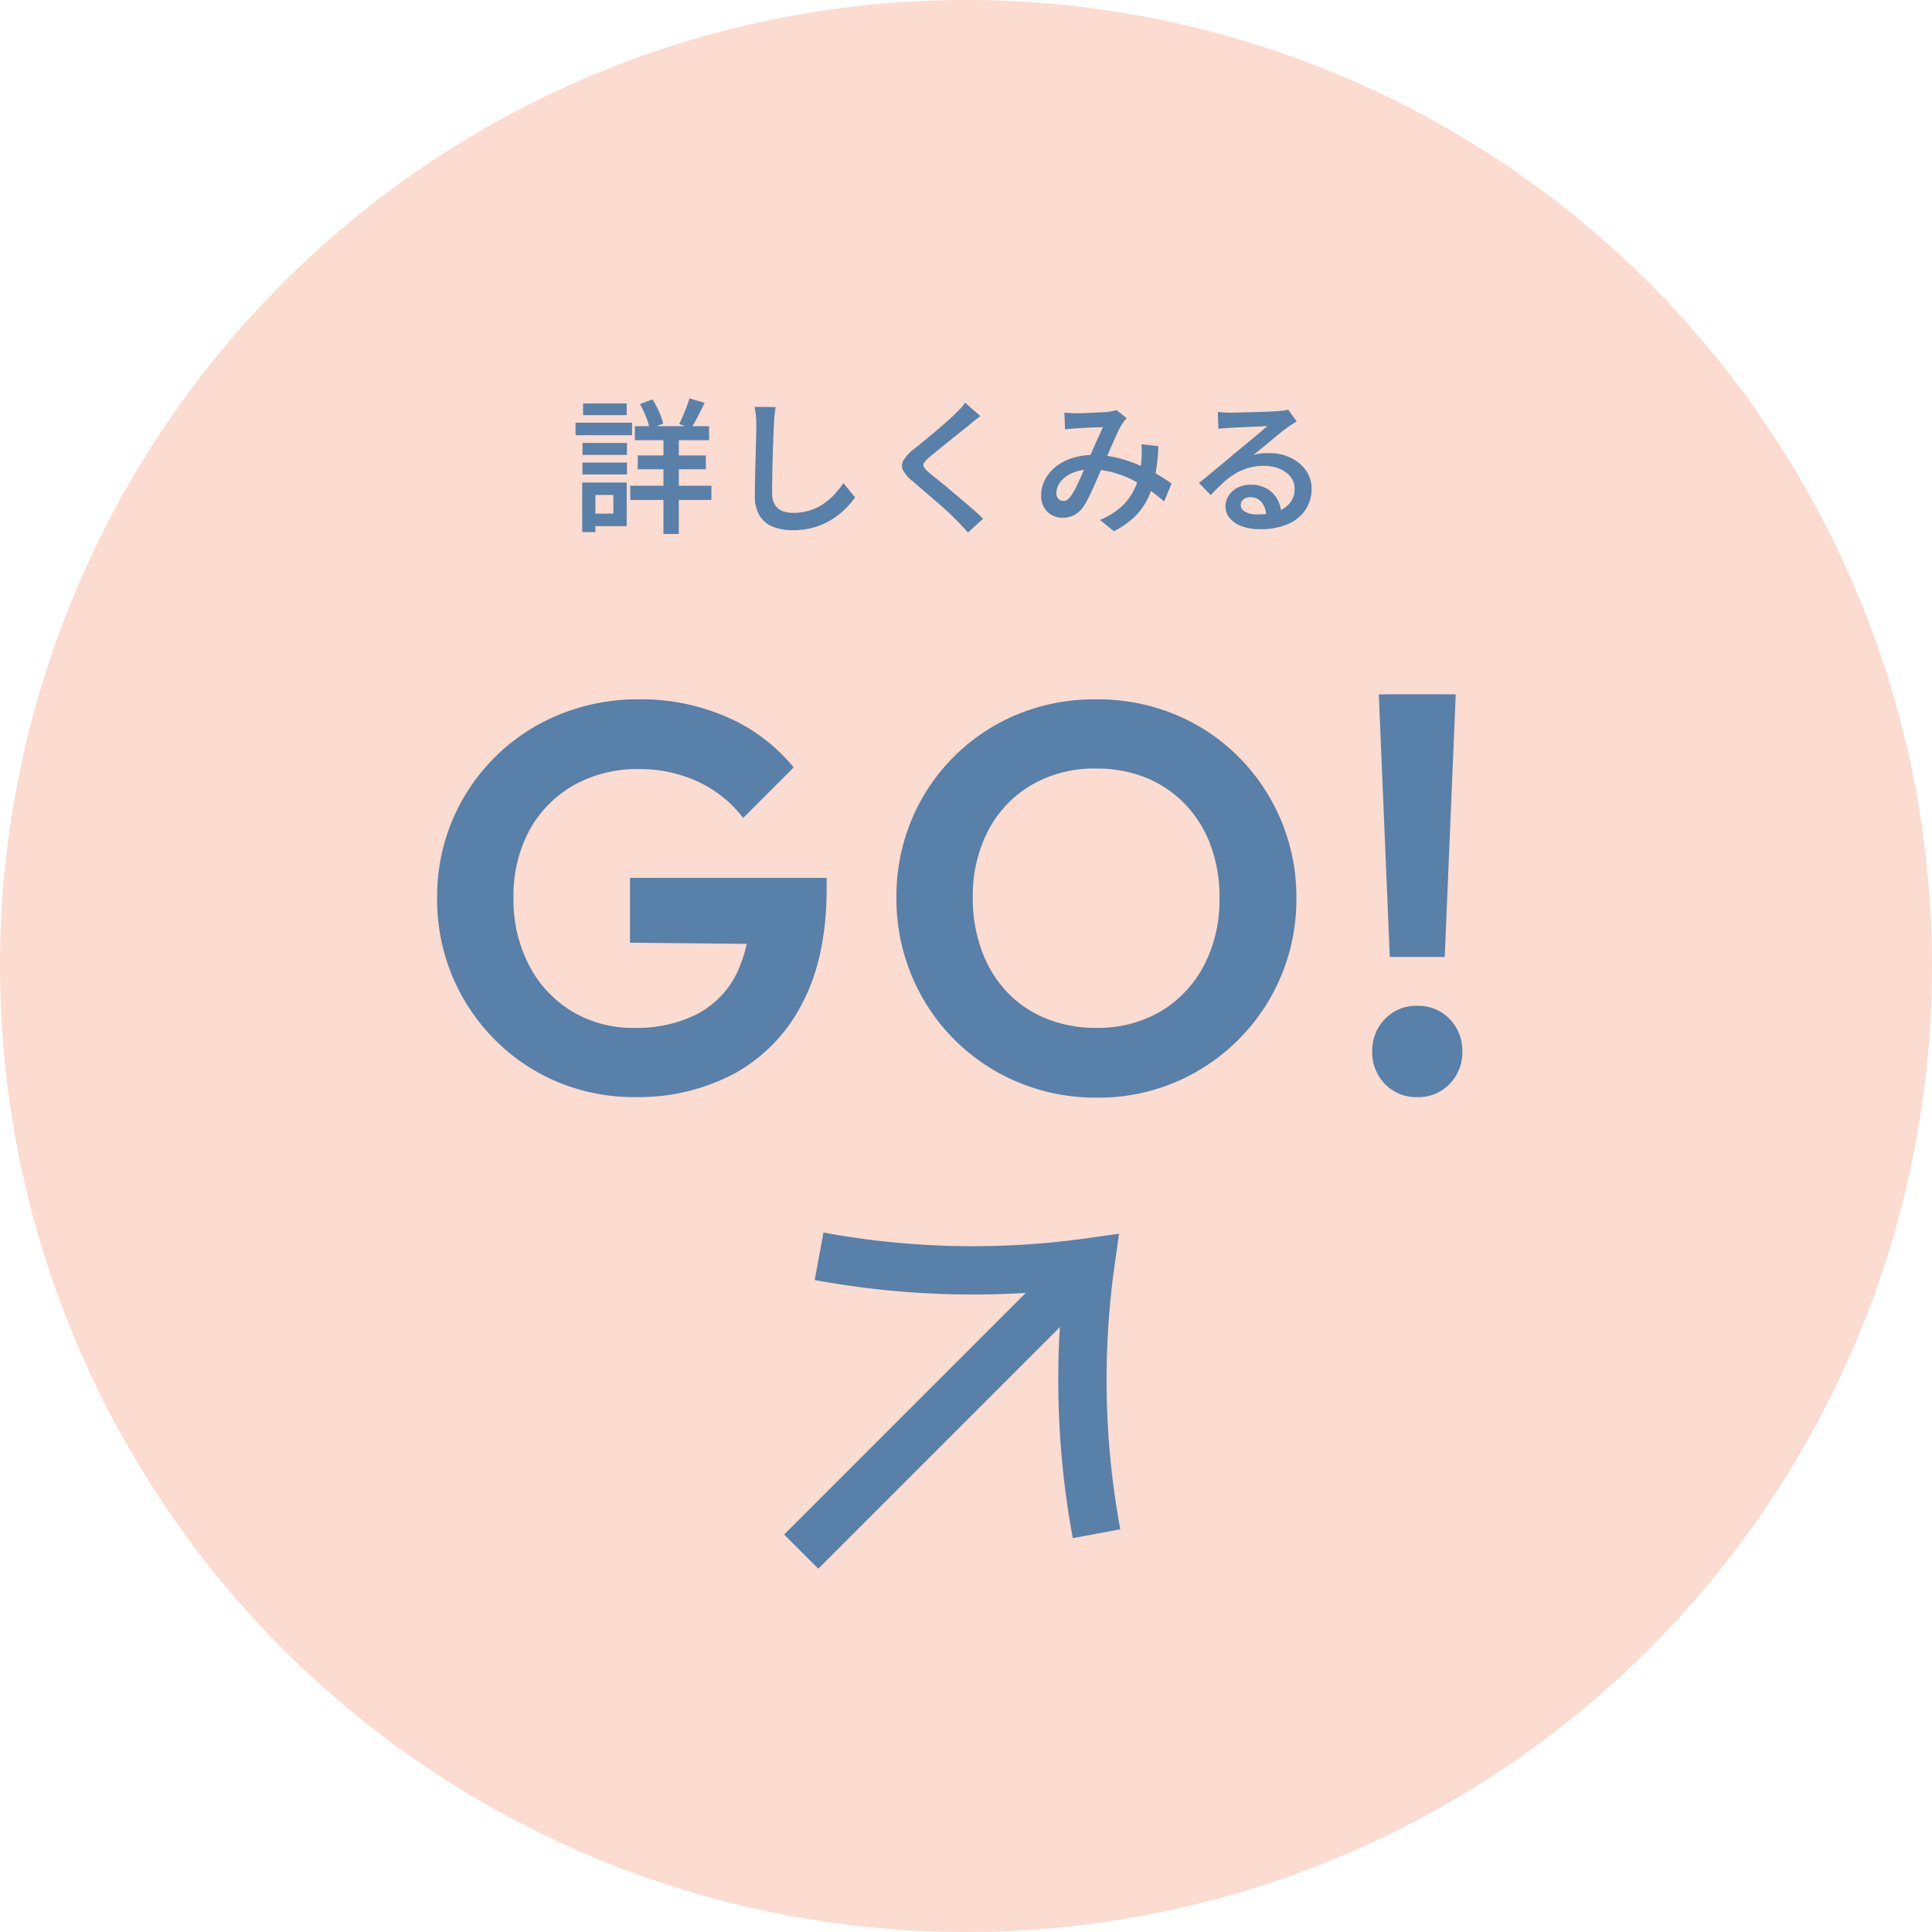 <svg xmlns="http://www.w3.org/2000/svg" xmlns:xlink="http://www.w3.org/1999/xlink" width="320" height="320" viewBox="0 0 320 320">
  <defs>
    <clipPath id="clip-path">
      <rect id="長方形_7" data-name="長方形 7" width="44.528" height="72.128" fill="none" stroke="#5880a8" stroke-width="8"/>
    </clipPath>
  </defs>
  <g id="グループ_32799" data-name="グループ 32799" transform="translate(-960.001 -9623.492)">
    <path id="パス_212270" data-name="パス 212270" d="M160,0A160,160,0,1,1,0,160,160,160,0,0,1,160,0Z" transform="translate(960.001 9623.492)" fill="#fcdbd0"/>
    <path id="パス_213272" data-name="パス 213272" d="M-52.272-15.768h12.288v2.328H-52.272Zm.48,4.848h11.28v2.3h-11.28ZM-53.04-5.9H-39.6v2.352H-53.04Zm5.5-9.048H-45V2.088h-2.544Zm4.3-5.424,2.52.744q-.552,1.128-1.14,2.268t-1.092,1.932l-1.992-.7q.312-.576.624-1.32t.612-1.512A12.66,12.66,0,0,0-43.248-20.376Zm-8.184.936,2.064-.768a15.032,15.032,0,0,1,1.092,2.052,11.117,11.117,0,0,1,.684,1.956l-2.208.864a14.533,14.533,0,0,0-.648-2A16.6,16.6,0,0,0-51.432-19.44Zm-9.528,6.456h7.368v1.968H-60.96Zm.1-6.552h7.224v1.944h-7.224Zm-.1,9.792h7.368v1.968H-60.96Zm-1.152-6.6h9.36v2.064h-9.36Zm2.352,9.912h6.12V.792h-6.12V-1.272h3.912v-3.1H-59.76Zm-1.248,0h2.184V1.776h-2.184Zm32.04-12.5q-.12.7-.192,1.488t-.1,1.488q-.048.984-.1,2.412t-.1,3.012q-.048,1.584-.072,3.108t-.024,2.7a3.668,3.668,0,0,0,.456,1.956,2.536,2.536,0,0,0,1.236,1.044,4.786,4.786,0,0,0,1.788.312,8.959,8.959,0,0,0,2.772-.408,8.89,8.89,0,0,0,2.268-1.092A10.393,10.393,0,0,0-19.2-4.488a15.776,15.776,0,0,0,1.464-1.848l1.944,2.376a15.6,15.6,0,0,1-1.524,1.788A12.8,12.8,0,0,1-19.512-.4,11.737,11.737,0,0,1-22.44.948a12.305,12.305,0,0,1-3.672.516A8.752,8.752,0,0,1-29.424.888a4.509,4.509,0,0,1-2.2-1.836,6.149,6.149,0,0,1-.78-3.276q0-.984.024-2.268t.06-2.652q.036-1.368.072-2.688t.06-2.4q.024-1.08.024-1.728,0-.816-.072-1.584a11.486,11.486,0,0,0-.216-1.416ZM4.944-17.424q-.528.384-1.068.816t-.924.768l-1.44,1.152q-.84.672-1.764,1.416l-1.788,1.44q-.864.7-1.488,1.224a4.62,4.62,0,0,0-.864.936.64.64,0,0,0,.012.72,5.04,5.04,0,0,0,.924.96q.576.48,1.416,1.152T-.228-5.352q.972.816,1.98,1.668T3.708-2Q4.656-1.176,5.4-.432L2.9,1.848Q1.968.792.936-.24.36-.84-.528-1.656T-2.46-3.372q-1.044-.9-2.064-1.776T-6.36-6.72a5.589,5.589,0,0,1-1.524-1.8,1.717,1.717,0,0,1,.1-1.6,6.563,6.563,0,0,1,1.62-1.764q.7-.552,1.62-1.308t1.908-1.584q.984-.828,1.86-1.6T.7-17.736q.48-.456.972-.984a7.042,7.042,0,0,0,.756-.936ZM18.864-18q.48.024,1.032.06t.912.036q.528,0,1.224-.024t1.452-.06q.756-.036,1.416-.072l1.068-.06q.408-.048.816-.132a6.169,6.169,0,0,0,.7-.18l1.7,1.344q-.216.24-.408.468a3.613,3.613,0,0,0-.336.468A15.737,15.737,0,0,0,27.5-14.34q-.528,1.164-1.116,2.508T25.248-9.24q-.36.816-.756,1.74t-.816,1.848q-.42.924-.8,1.716A11.609,11.609,0,0,1,22.1-2.568a4.569,4.569,0,0,1-1.548,1.5,4.1,4.1,0,0,1-2,.468,3.474,3.474,0,0,1-2.508-.984A3.592,3.592,0,0,1,15.024-4.3a5.557,5.557,0,0,1,.648-2.64,6.724,6.724,0,0,1,1.8-2.136,8.522,8.522,0,0,1,2.736-1.416,11.43,11.43,0,0,1,3.48-.5,16.511,16.511,0,0,1,4,.48,21.616,21.616,0,0,1,3.6,1.224A30.592,30.592,0,0,1,34.32-7.74q1.368.8,2.3,1.476L35.376-3.288a23.523,23.523,0,0,0-5.28-3.6,17.516,17.516,0,0,0-3.264-1.236,13.619,13.619,0,0,0-3.576-.468A7.449,7.449,0,0,0,20.16-8,4.879,4.879,0,0,0,18.2-6.528a3.027,3.027,0,0,0-.66,1.824,1.334,1.334,0,0,0,.336.984,1.083,1.083,0,0,0,.792.336,1.183,1.183,0,0,0,.672-.192,2.7,2.7,0,0,0,.624-.648,7.861,7.861,0,0,0,.66-1.092q.324-.636.672-1.38t.672-1.524q.324-.78.66-1.5l.9-2.052q.468-1.068.912-2.064t.828-1.764q-.36,0-.936.024l-1.212.048q-.636.024-1.224.06l-1,.06q-.384.024-.924.072t-1,.1ZM34.44-12.456a35.552,35.552,0,0,1-.5,4.68A15.884,15.884,0,0,1,32.76-3.948,10.737,10.737,0,0,1,30.576-.84a13.648,13.648,0,0,1-3.528,2.472L24.768-.24a12.179,12.179,0,0,0,3.516-2.172A9.261,9.261,0,0,0,30.312-5.04a11.138,11.138,0,0,0,.972-2.736,18.105,18.105,0,0,0,.348-2.472q.048-.672.048-1.32t-.048-1.2Zm9.84-5.664q.48.048,1.032.084T46.32-18q.384,0,1.176-.024t1.776-.048l1.98-.048q1-.024,1.788-.072l1.2-.072q.672-.048,1.068-.108a3.875,3.875,0,0,0,.612-.132l1.416,1.944q-.384.24-.792.5t-.792.552q-.48.336-1.176.9T53.088-13.38q-.792.66-1.56,1.284t-1.392,1.128a6.168,6.168,0,0,1,1.308-.276q.636-.06,1.284-.06a8.227,8.227,0,0,1,3.612.768,6.429,6.429,0,0,1,2.532,2.1,5.19,5.19,0,0,1,.936,3.06,6.167,6.167,0,0,1-.972,3.408A6.563,6.563,0,0,1,55.956.42,11.282,11.282,0,0,1,51.24,1.3,8.556,8.556,0,0,1,48.3.828a4.721,4.721,0,0,1-2.016-1.32,2.978,2.978,0,0,1-.732-2,3.22,3.22,0,0,1,.516-1.752,3.812,3.812,0,0,1,1.452-1.32,4.486,4.486,0,0,1,2.16-.5,5.315,5.315,0,0,1,2.748.66,4.541,4.541,0,0,1,1.716,1.764,5.33,5.33,0,0,1,.648,2.376l-2.5.36a3.661,3.661,0,0,0-.744-2.232,2.279,2.279,0,0,0-1.872-.864,1.716,1.716,0,0,0-1.164.384,1.148,1.148,0,0,0-.444.888A1.3,1.3,0,0,0,48.8-1.584a3.777,3.777,0,0,0,1.932.432,10.179,10.179,0,0,0,3.42-.5A4.438,4.438,0,0,0,56.28-3.12a3.731,3.731,0,0,0,.72-2.3,3.071,3.071,0,0,0-.672-1.956A4.438,4.438,0,0,0,54.5-8.712a6.682,6.682,0,0,0-2.592-.48,9.11,9.11,0,0,0-2.592.348,9.407,9.407,0,0,0-2.208.972,12.4,12.4,0,0,0-2,1.524q-.972.9-2,2L41.16-6.36q.672-.528,1.512-1.224T44.376-9q.864-.72,1.632-1.368t1.3-1.08q.5-.408,1.2-.984t1.44-1.2L51.36-14.82q.672-.564,1.1-.948-.36,0-.984.036t-1.368.06q-.744.024-1.488.06t-1.38.072l-1.02.06q-.456.024-.948.06a8.969,8.969,0,0,0-.9.108Z" transform="translate(1117.433 9709.845)" fill="#5880a8"/>
    <path id="パス_213271" data-name="パス 213271" d="M-53.1.91a32.689,32.689,0,0,1-12.786-2.5A32.017,32.017,0,0,1-76.349-8.645a32.9,32.9,0,0,1-7.007-10.511,32.923,32.923,0,0,1-2.5-12.877A32.644,32.644,0,0,1-83.311-45a32.623,32.623,0,0,1,7.1-10.465,32.511,32.511,0,0,1,10.647-7.007,34.412,34.412,0,0,1,13.2-2.5,35.394,35.394,0,0,1,14.56,2.957A29.32,29.32,0,0,1-26.8-53.69l-8.372,8.372a19.975,19.975,0,0,0-7.462-6.006,22.84,22.84,0,0,0-9.828-2.093,21.308,21.308,0,0,0-10.784,2.684,19.042,19.042,0,0,0-7.326,7.462A22.687,22.687,0,0,0-73.21-32.123a23.544,23.544,0,0,0,2.594,11.238,19.281,19.281,0,0,0,7.1,7.6,19.53,19.53,0,0,0,10.328,2.73,22,22,0,0,0,10.283-2.229,15.187,15.187,0,0,0,6.552-6.552,22.544,22.544,0,0,0,2.275-10.6l8.1,5.551-27.937-.273V-35.4H-21.34v1.729q0,11.466-4.1,19.156A27.387,27.387,0,0,1-36.673-2.957,33.955,33.955,0,0,1-53.1.91ZM23.432,1A33.3,33.3,0,0,1,10.374-1.547,32.721,32.721,0,0,1-.182-8.6,32.721,32.721,0,0,1-7.235-19.156,33.072,33.072,0,0,1-9.783-32.123,32.923,32.923,0,0,1-7.28-45,32.37,32.37,0,0,1-.273-55.465a32.242,32.242,0,0,1,10.511-7.007,33.495,33.495,0,0,1,13.013-2.5,33.734,33.734,0,0,1,13.1,2.5,32.242,32.242,0,0,1,10.511,7.007,32.852,32.852,0,0,1,7.052,10.511,32.74,32.74,0,0,1,2.548,12.922A32.74,32.74,0,0,1,53.917-19.11,32.852,32.852,0,0,1,46.865-8.6,32.989,32.989,0,0,1,36.4-1.547,32.644,32.644,0,0,1,23.432,1ZM23.25-10.556a20.476,20.476,0,0,0,10.738-2.73,19.253,19.253,0,0,0,7.143-7.553,23.475,23.475,0,0,0,2.594-11.284,24.62,24.62,0,0,0-1.456-8.645,19.629,19.629,0,0,0-4.186-6.779,18.712,18.712,0,0,0-6.461-4.414,21.672,21.672,0,0,0-8.372-1.547,20.629,20.629,0,0,0-10.6,2.685A18.834,18.834,0,0,0,5.46-43.316,23.276,23.276,0,0,0,2.866-32.123a24.96,24.96,0,0,0,1.5,8.827,19.892,19.892,0,0,0,4.186,6.825A18.449,18.449,0,0,0,15.015-12.1,21.519,21.519,0,0,0,23.25-10.556ZM71.935-22.3l-1.82-43.5h12.74l-1.82,43.5ZM76.485.91a7.109,7.109,0,0,1-5.369-2.184,7.464,7.464,0,0,1-2.093-5.369,7.464,7.464,0,0,1,2.093-5.369A7.109,7.109,0,0,1,76.485-14.2a7.109,7.109,0,0,1,5.369,2.184,7.464,7.464,0,0,1,2.093,5.369,7.464,7.464,0,0,1-2.093,5.369A7.109,7.109,0,0,1,76.485.91Z" transform="translate(1118.261 9804.294)" fill="#5880a8"/>
    <g id="グループ_32174" data-name="グループ 32174" transform="translate(1172.798 9851.399) rotate(135)">
      <g id="グループ_3" data-name="グループ 3" transform="translate(0 0)">
        <g id="グループ_2" data-name="グループ 2" clip-path="url(#clip-path)">
          <path id="パス_21" data-name="パス 21" d="M31.121,0A140,140,0,0,1,0,32.5,140.075,140.075,0,0,1,31.121,64.989" transform="translate(9.397 3.57)" fill="none" stroke="#5880a8" stroke-miterlimit="10" stroke-width="8"/>
        </g>
      </g>
      <path id="パス_22" data-name="パス 22" d="M0,0H63.182" transform="translate(14.02 36.064)" fill="none" stroke="#5880a8" stroke-width="8"/>
    </g>
  </g>
</svg>
